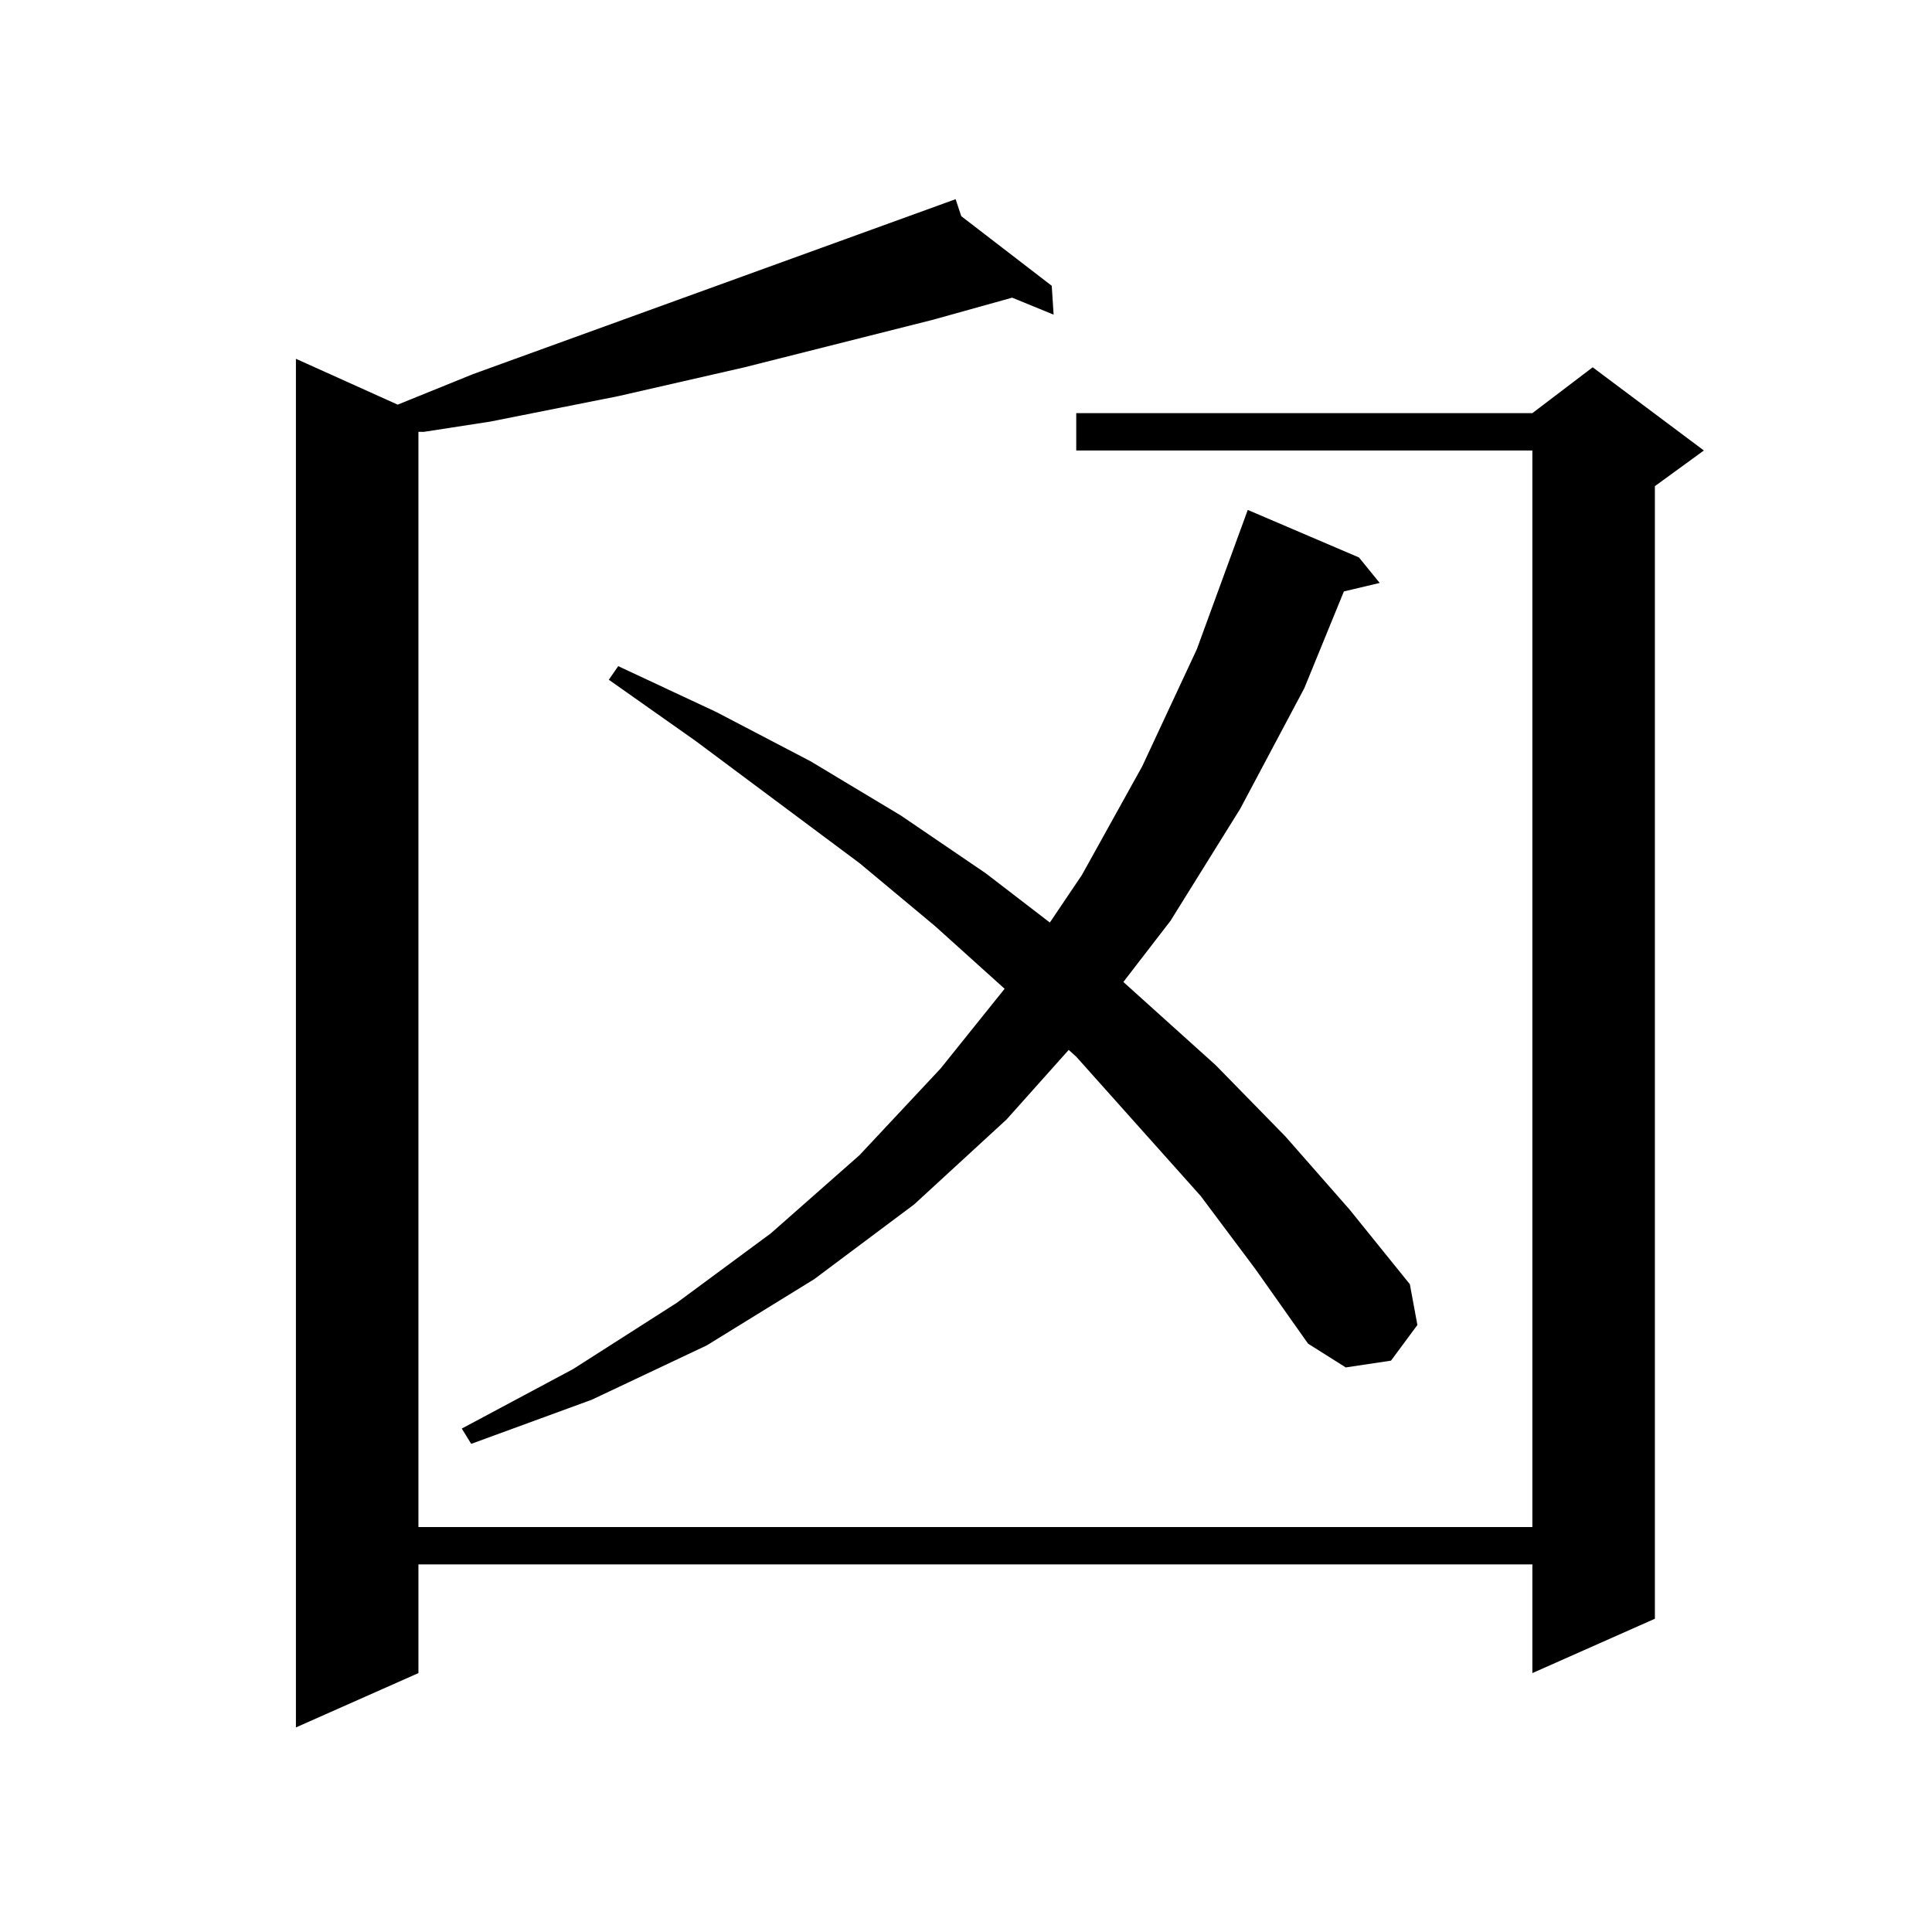 <?xml version="1.0" encoding="utf-8"?>
<!-- Generator: Adobe Illustrator 16.0.0, SVG Export Plug-In . SVG Version: 6.00 Build 0)  -->
<!DOCTYPE svg PUBLIC "-//W3C//DTD SVG 1.1//EN" "http://www.w3.org/Graphics/SVG/1.1/DTD/svg11.dtd">
<svg version="1.1" id="图层_1" xmlns="http://www.w3.org/2000/svg" xmlns:xlink="http://www.w3.org/1999/xlink" x="0px" y="0px"
	 width="1000px" height="1000px" viewBox="0 0 1000 1000" enable-background="new 0 0 1000 1000" xml:space="preserve">
<path d="M497.549,111.887l46.828,36.035l0.976,14.941l-21.463-8.789L482.916,165.5l-97.559,24.609l-65.364,14.941l-66.34,13.184
	l-34.146,5.273h-2.927v566.895h576.571V233.176H557.06V213.84h236.092l31.219-23.73l57.56,43.066l-25.365,18.457v586.23
	l-63.413,28.125v-56.25H216.581v56.25l-63.413,28.125V185.715l52.682,23.73l39.023-15.82l249.75-90.527L497.549,111.887z
	 M621.449,619.016l-32.194-36.035l-32.194-36.035l-3.902-3.516l-32.194,36.035L473.16,623.41l-51.706,38.672l-55.608,34.277
	l-59.511,28.125l-62.438,22.852l-4.878-7.91l57.56-30.762l53.657-34.277l48.779-36.035l45.853-40.43l41.95-44.824l33.17-41.309
	l-36.097-32.52l-39.023-32.52l-84.876-63.281l-44.877-31.641l4.878-7.031l50.73,23.73l48.779,25.488l46.828,28.125l43.901,29.883
	l33.17,25.488l16.585-24.609l31.219-56.25l28.292-60.645l26.341-72.07l57.56,24.609l10.731,13.184l-18.536,4.395l-20.487,50.098
	l-33.17,62.402l-36.097,58.008l-24.39,31.641l47.804,43.066l36.097,36.914l33.17,37.793l31.219,38.672l3.902,21.094l-13.658,18.457
	l-23.414,3.516l-19.512-12.305l-27.316-38.672L621.449,619.016z"/>
</svg>

